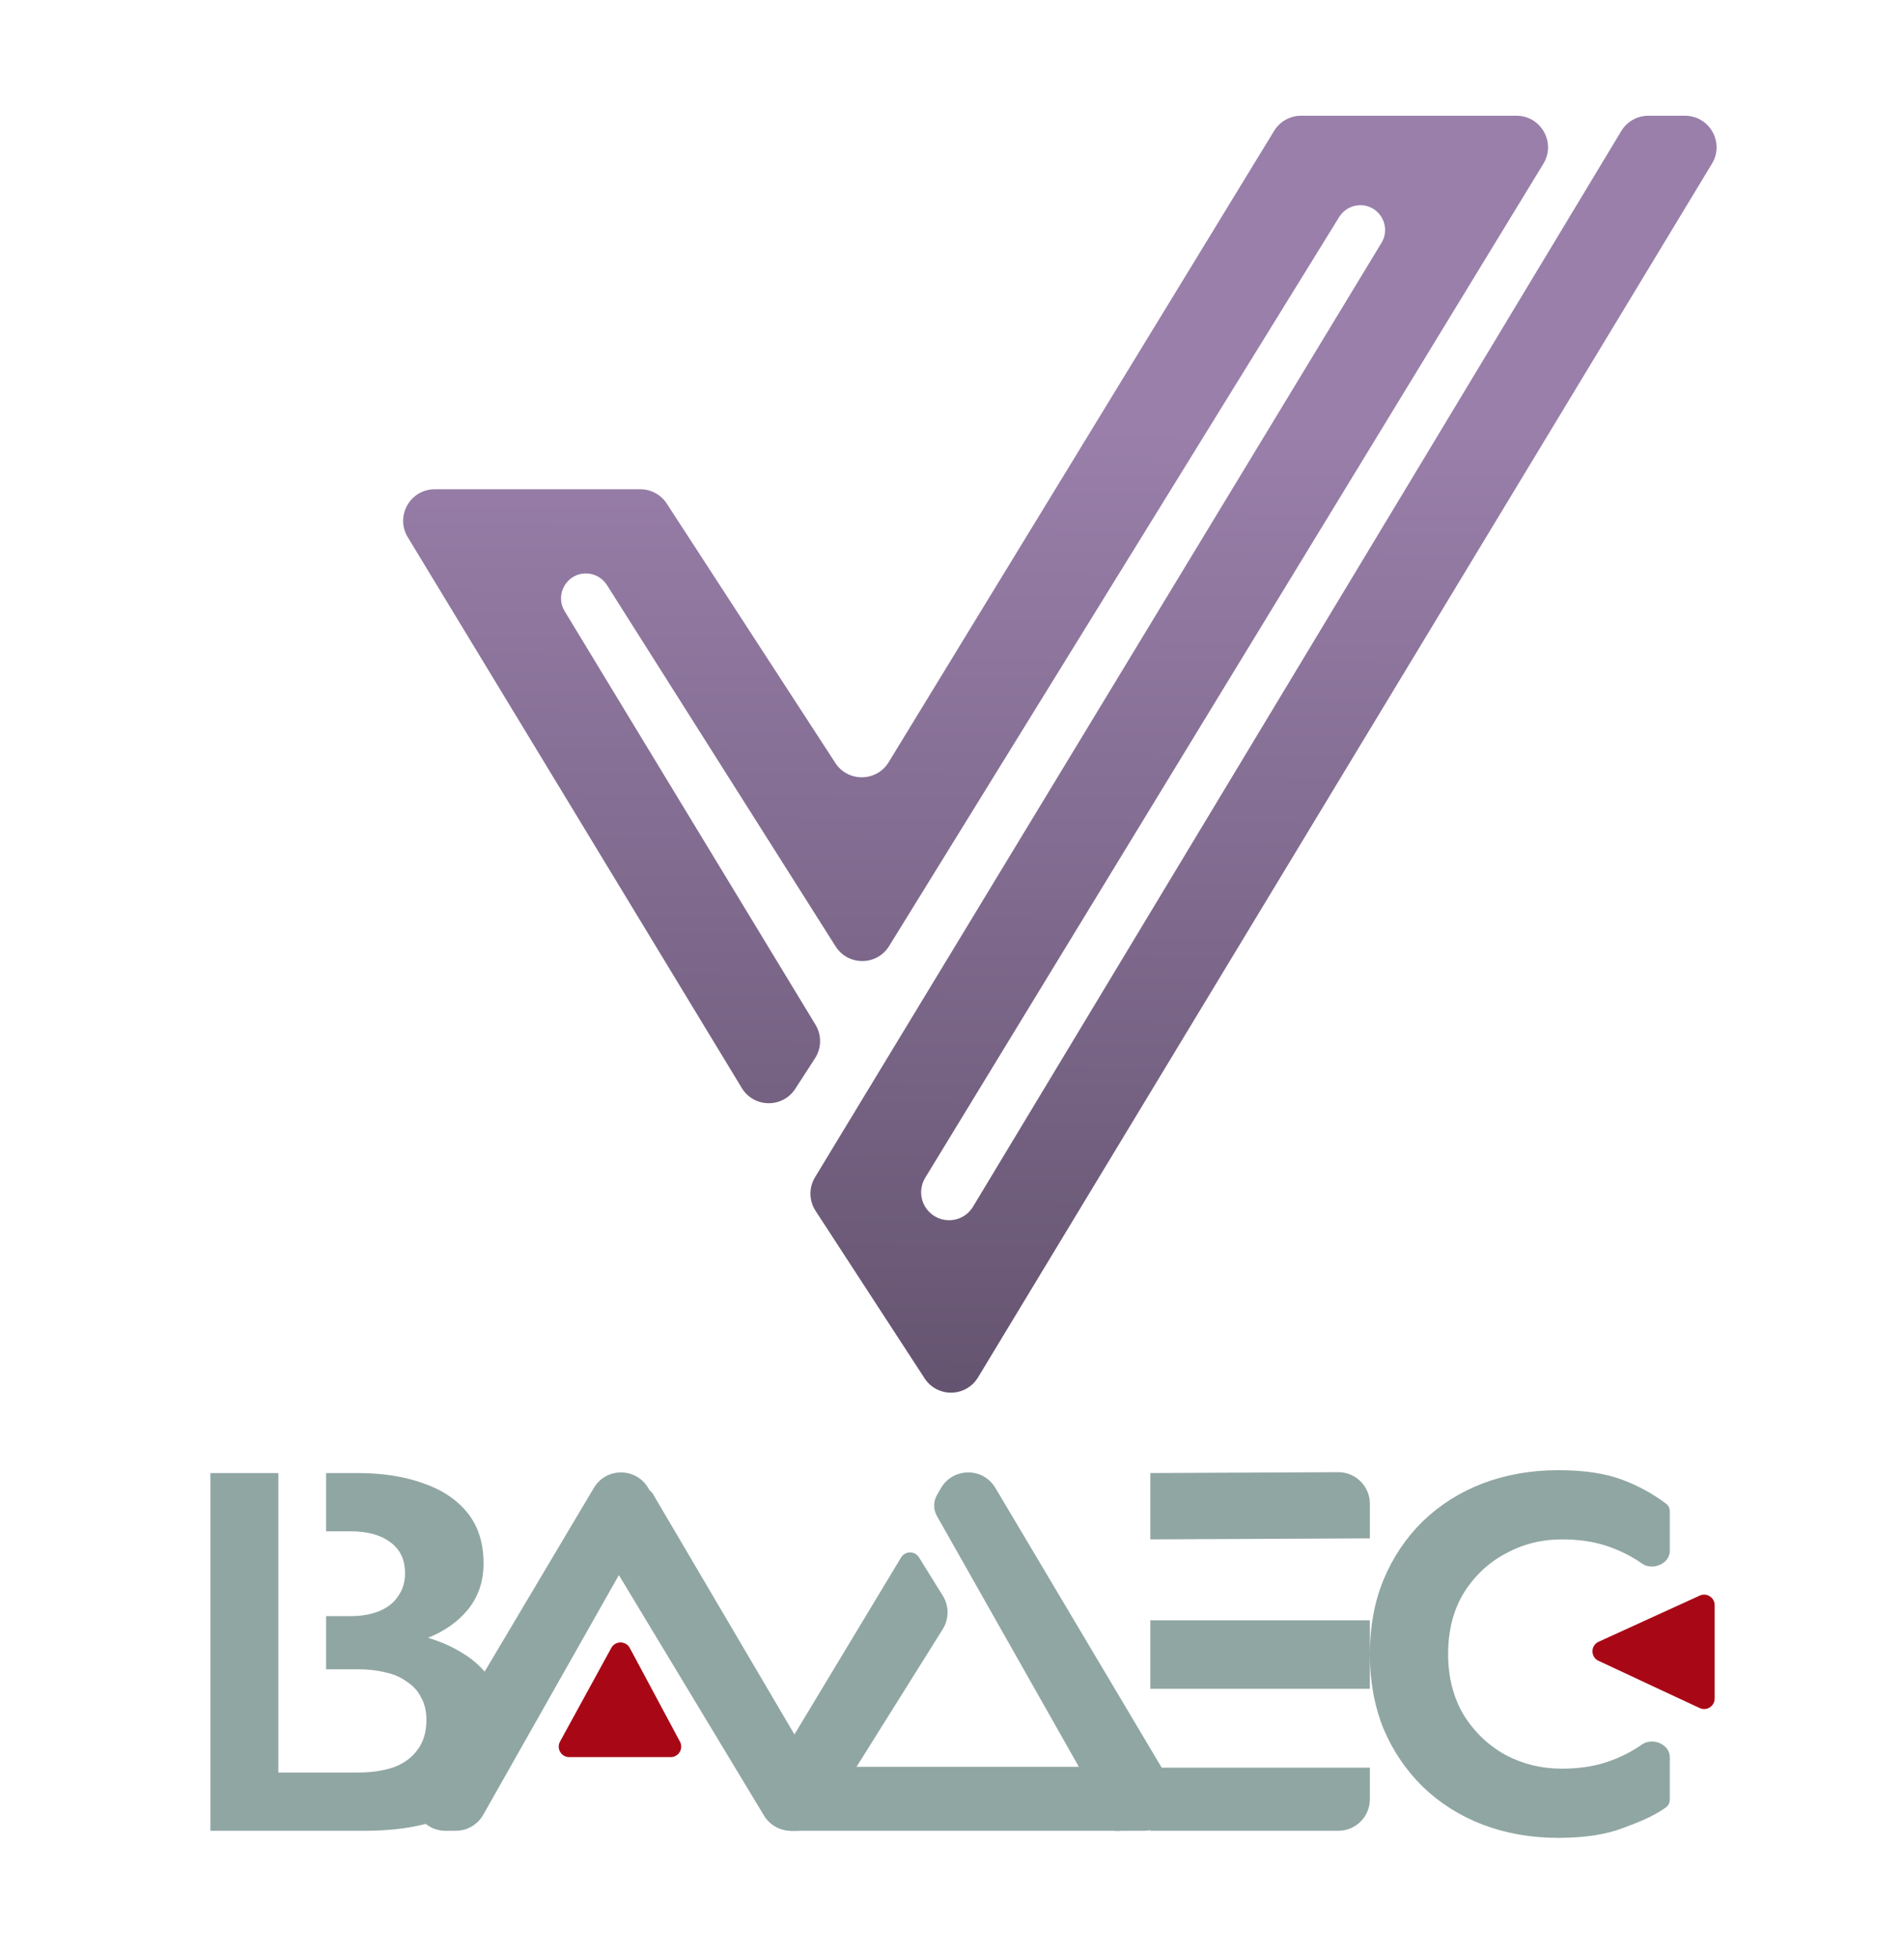 <?xml version="1.0" encoding="UTF-8"?> <svg xmlns="http://www.w3.org/2000/svg" width="181" height="186" viewBox="0 0 181 186" fill="none"><rect width="181" height="186" fill="white"></rect><path d="M58.113 156.619C58.495 155.923 59.497 155.927 59.872 156.628L64.638 165.528C64.995 166.194 64.512 167 63.757 167H54.115C53.355 167 52.873 166.186 53.238 165.52L58.113 156.619Z" fill="#A80816"></path><path d="M77.529 115.08L87.892 130.995C89.099 132.849 91.829 132.803 92.973 130.911L162.746 15.553C163.956 13.553 162.516 11 160.179 11H156.694C155.643 11 154.668 11.551 154.125 12.451L92.496 114.688C91.534 116.284 89.27 116.419 88.126 114.947C87.448 114.076 87.38 112.877 87.955 111.934L146.718 15.562C147.937 13.563 146.498 11 144.157 11H123.683C122.638 11 121.668 11.544 121.123 12.436L84.481 72.437C83.331 74.321 80.609 74.359 79.406 72.508L63.387 47.865C62.834 47.014 61.887 46.5 60.872 46.5H41.328C38.99 46.5 37.551 49.056 38.763 51.056L70.517 103.407C71.665 105.3 74.398 105.339 75.601 103.481L77.479 100.579C78.103 99.613 78.121 98.376 77.525 97.393L53.678 58.09C52.722 56.514 53.856 54.5 55.699 54.5C56.509 54.5 57.263 54.915 57.696 55.599L79.434 89.945C80.619 91.818 83.357 91.803 84.521 89.917L127.309 20.619C127.739 19.923 128.497 19.5 129.315 19.5C131.151 19.5 132.282 21.508 131.33 23.079L77.478 111.888C76.88 112.873 76.9 114.114 77.529 115.08Z" fill="url(#paint0_linear_59_109)"></path><path fill-rule="evenodd" clip-rule="evenodd" d="M139.152 163.008C138.16 161.344 137.664 159.408 137.664 157.2C137.664 154.96 138.16 153.024 139.152 151.392C140.176 149.76 141.504 148.512 143.136 147.648C144.768 146.752 146.544 146.304 148.464 146.304C150.064 146.304 151.488 146.512 152.736 146.928C153.984 147.344 155.104 147.904 156.096 148.608C157.105 149.302 158.736 148.625 158.736 147.399V143.629C158.736 143.348 158.608 143.081 158.383 142.912C157.104 141.954 155.717 141.196 154.224 140.64C152.624 140.032 150.592 139.728 148.128 139.728C145.568 139.728 143.184 140.144 140.976 140.976C138.8 141.808 136.896 143.008 135.264 144.576C133.664 146.144 132.416 148 131.52 150.144C130.656 152.256 130.224 154.608 130.224 157.2V154H109.352V160.5H130.224V157.2C130.224 159.792 130.656 162.16 131.52 164.304C132.416 166.416 133.664 168.256 135.264 169.824C136.896 171.392 138.8 172.592 140.976 173.424C143.184 174.256 145.568 174.672 148.128 174.672C150.592 174.672 152.624 174.368 154.224 173.76C155.711 173.206 157.092 172.688 158.367 171.777C158.604 171.608 158.736 171.33 158.736 171.038V167.001C158.736 165.776 157.105 165.098 156.096 165.792C155.104 166.496 153.984 167.056 152.736 167.472C151.488 167.888 150.064 168.096 148.464 168.096C146.544 168.096 144.768 167.664 143.136 166.8C141.504 165.904 140.176 164.64 139.152 163.008ZM109.352 168V174H127.224C128.881 174 130.224 172.657 130.224 171V168H109.352ZM109.352 140V146.304L130.224 146.208V142.918C130.224 141.256 128.872 139.91 127.21 139.918L109.352 140Z" fill="#90A6A2"></path><path d="M151.963 157.849C151.19 157.488 151.195 156.387 151.971 156.033L161.585 151.646C162.247 151.344 163 151.828 163 152.556V161.43C163 162.161 162.24 162.645 161.577 162.336L151.963 157.849Z" fill="#A80816"></path><path d="M85.657 148.029C86.043 147.389 86.968 147.383 87.363 148.018L89.627 151.662C90.231 152.635 90.229 153.868 89.621 154.838L77.615 174H75.312C72.977 174 71.537 171.451 72.743 169.451L85.657 148.029Z" fill="#90A6A2"></path><path d="M94.621 141.408C93.448 139.436 90.586 139.456 89.442 141.445L89.069 142.093C88.716 142.706 88.714 143.46 89.062 144.076L106 174H108.726C111.053 174 112.494 171.466 111.305 169.467L94.621 141.408Z" fill="#90A6A2"></path><path d="M79.681 167.918H105.681L106.5 174H77.615L79.681 167.918Z" fill="#90A6A2"></path><path d="M62.07 141.989C61.633 141.247 60.526 141.367 60.258 142.185L58.588 147.275C58.316 148.105 58.419 149.012 58.87 149.76L72.625 172.55C73.168 173.45 74.142 174 75.193 174H75.664C77.985 174 79.427 171.478 78.249 169.478L62.07 141.989Z" fill="#90A6A2"></path><path d="M56.456 141.408C57.629 139.436 60.49 139.456 61.635 141.445L62.008 142.093C62.361 142.706 62.363 143.46 62.015 144.076L45.938 172.478C45.406 173.418 44.409 174 43.328 174H42.351C40.024 174 38.583 171.466 39.772 169.467L56.456 141.408Z" fill="#90A6A2"></path><path d="M26.462 140H20V174L34.747 174C37.387 174 39.706 173.66 41.703 172.98C43.701 172.3 45.241 171.248 46.324 169.823C47.441 168.398 48 166.569 48 164.334C48 162.65 47.628 161.209 46.883 160.011C46.172 158.813 45.19 157.842 43.938 157.097C42.958 156.489 41.875 156.01 40.688 155.66C42.265 155.022 43.518 154.141 44.446 153.017C45.461 151.787 45.969 150.313 45.969 148.597C45.969 146.654 45.461 145.051 44.446 143.789C43.43 142.526 42.025 141.587 40.231 140.971C38.437 140.324 36.355 140 33.985 140H31L31 143.5L31 145.537H33.325C34.916 145.537 36.169 145.877 37.083 146.557C38.031 147.237 38.505 148.225 38.505 149.52C38.505 150.362 38.284 151.09 37.844 151.706C37.438 152.321 36.846 152.79 36.067 153.114C35.288 153.438 34.374 153.6 33.325 153.6H31V158.651H34.087C35.001 158.651 35.847 158.749 36.626 158.943C37.404 159.105 38.081 159.396 38.657 159.817C39.266 160.206 39.723 160.708 40.028 161.323C40.366 161.906 40.536 162.618 40.536 163.46C40.536 164.626 40.248 165.581 39.672 166.326C39.131 167.07 38.369 167.621 37.387 167.977C36.406 168.301 35.305 168.463 34.087 168.463H26.462V140Z" fill="#90A6A2"></path><defs><linearGradient id="paint0_linear_59_109" x1="100.75" y1="11" x2="99" y2="202.5" gradientUnits="userSpaceOnUse"><stop offset="0.155" stop-color="#997FAA"></stop><stop offset="1" stop-color="#3D3344"></stop></linearGradient></defs></svg> 